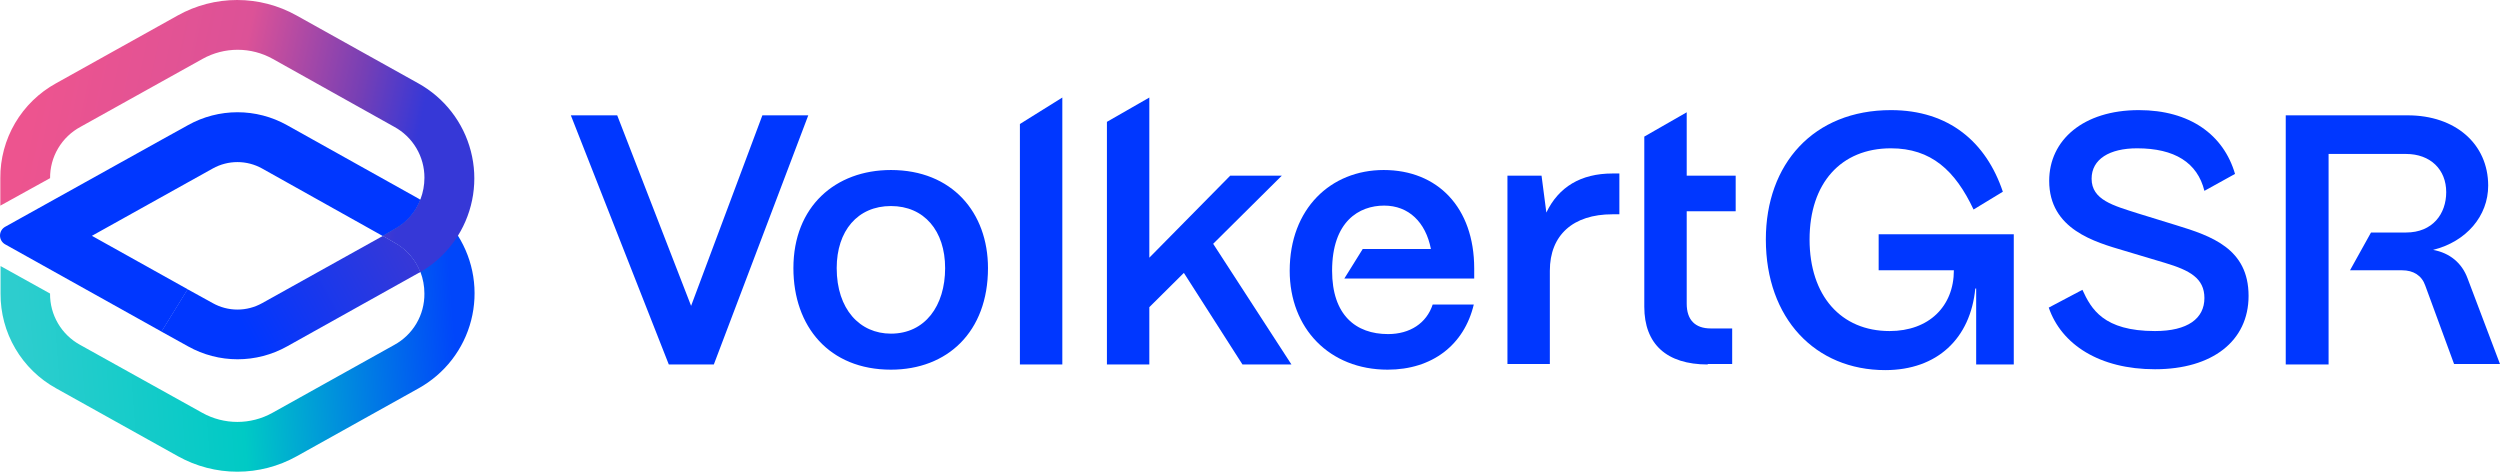 <?xml version="1.0" encoding="UTF-8"?> <svg xmlns="http://www.w3.org/2000/svg" width="212" height="40" viewBox="0 0 212 40" fill="none"><path d="M48.408 9.78H52.339L58.605 25.938L64.649 9.78H68.542L60.533 30.907H56.714L48.408 9.78Z" fill="#0037FF"></path><path d="M67.281 22.736C67.281 17.509 70.841 14.417 75.55 14.417C80.741 14.417 83.781 18.024 83.781 22.736C83.781 28.146 80.333 31.348 75.55 31.348C70.322 31.348 67.281 27.704 67.281 22.736ZM75.55 28.293C78.442 28.293 80.147 25.938 80.147 22.736C80.147 19.57 78.368 17.472 75.55 17.472C72.732 17.472 70.952 19.57 70.952 22.736C70.952 26.232 72.917 28.293 75.55 28.293Z" fill="#0037FF"></path><path d="M90.085 8.271V30.907H86.488V10.516L90.085 8.271Z" fill="#0037FF"></path><path d="M97.463 8.271V21.852L104.323 14.896H108.698L102.877 20.674L109.514 30.907H105.361L100.392 23.14L97.463 26.048V30.907H93.867V10.332L97.463 8.271Z" fill="#0037FF"></path><path d="M117.708 28.33C119.562 28.33 120.971 27.41 121.49 25.827H124.976C124.16 29.25 121.453 31.348 117.671 31.348C112.74 31.348 109.366 27.852 109.366 22.956C109.366 17.693 112.851 14.417 117.337 14.417C121.898 14.417 125.013 17.583 125.013 22.772V23.619H114L115.558 21.116H121.342C120.897 18.834 119.451 17.435 117.375 17.435C115.261 17.435 112.962 18.761 112.962 22.956C112.962 26.711 114.964 28.33 117.708 28.33Z" fill="#0037FF"></path><path d="M127.831 14.896H130.723L131.131 18.024C132.169 15.853 134.06 14.712 136.73 14.712H137.323V18.172H136.73C133.393 18.172 131.427 19.938 131.427 22.956V30.87H127.831V14.896Z" fill="#0037FF"></path><path d="M144.813 30.907C141.327 30.907 139.436 29.177 139.436 26.011V11.583L143.033 9.522V14.896H147.186V17.914H143.033V25.754C143.033 27.116 143.737 27.852 145.072 27.852H146.889V30.87H144.813V30.907Z" fill="#0037FF"></path><path d="M170.805 30.907H167.579V24.465H167.505C167.097 28.698 164.279 31.385 159.867 31.385C153.934 31.385 149.744 27.005 149.744 20.306C149.744 13.902 153.786 9.338 160.349 9.338C165.28 9.338 168.432 12.062 169.841 16.258L167.357 17.767C165.799 14.454 163.76 12.577 160.349 12.577C156.122 12.577 153.452 15.521 153.452 20.306C153.452 25.091 156.122 28.073 160.237 28.073C163.575 28.073 165.688 25.975 165.688 22.92H159.31V19.865H170.768V30.907H170.805Z" fill="#0037FF"></path><path d="M184.524 19.092C187.527 20.012 190.679 21.079 190.679 25.091C190.679 28.919 187.602 31.312 182.744 31.312C178.035 31.312 174.809 29.214 173.734 26.085L176.589 24.576C177.331 26.195 178.369 28.073 182.744 28.073C185.525 28.073 186.934 27.005 186.934 25.275C186.934 23.582 185.673 22.92 183.597 22.294L180.149 21.263C177.664 20.527 173.771 19.46 173.771 15.337C173.771 11.878 176.663 9.338 181.372 9.338C185.71 9.338 188.566 11.436 189.53 14.748L186.934 16.184C186.341 13.791 184.413 12.577 181.224 12.577C178.888 12.577 177.368 13.497 177.368 15.153C177.368 16.957 179.222 17.435 181.298 18.098L184.524 19.092Z" fill="#0037FF"></path><path d="M193.794 9.78H204.176C208.217 9.78 210.998 12.209 210.998 15.742C210.998 18.319 209.144 20.49 206.326 21.19C207.735 21.447 208.773 22.294 209.255 23.619L211.999 30.87H208.106L205.659 24.208C205.362 23.361 204.658 22.92 203.694 22.92H199.281L201.061 19.717H204.027C206.289 19.717 207.439 18.135 207.439 16.294C207.439 14.38 206.104 13.055 204.027 13.055H197.464V30.907H193.831V9.78H193.794Z" fill="#0037FF"></path><path d="M33.431 19.467C34.452 18.921 35.24 18.027 35.652 16.947L35.502 16.847L24.326 10.606C23.047 9.893 21.606 9.518 20.14 9.518C18.674 9.518 17.233 9.893 15.954 10.606L13.683 11.863L0.444 19.228C0.309 19.302 0.197 19.41 0.119 19.541C0.041 19.673 0 19.823 0 19.976C0 20.129 0.041 20.279 0.119 20.41C0.197 20.542 0.309 20.65 0.444 20.724L13.698 28.122L15.92 24.532L7.794 19.998L15.904 15.479L18.041 14.289C18.681 13.932 19.402 13.745 20.134 13.745C20.867 13.745 21.588 13.932 22.227 14.289L32.471 20.021L33.431 19.467Z" fill="#0037FF"></path><path d="M35.49 32.934L25.158 38.693C23.621 39.55 21.889 40 20.128 40C18.367 40 16.635 39.55 15.098 38.693L4.766 32.934C3.327 32.141 2.129 30.975 1.299 29.56C0.468 28.145 0.036 26.532 0.047 24.892V22.561L4.244 24.892C4.234 25.782 4.467 26.658 4.918 27.426C5.369 28.194 6.021 28.825 6.804 29.251L17.158 35.01C18.066 35.515 19.088 35.779 20.128 35.779C21.168 35.779 22.19 35.515 23.098 35.01L33.43 29.251C34.213 28.825 34.865 28.194 35.316 27.426C35.767 26.658 36 25.782 35.989 24.892C35.99 24.264 35.875 23.641 35.651 23.054C35.239 21.974 34.451 21.079 33.43 20.534L32.47 19.98L33.43 19.427C34.451 18.881 35.239 17.986 35.651 16.907C36.944 17.649 38.033 18.699 38.821 19.964C39.491 21.024 39.937 22.209 40.132 23.447C40.327 24.685 40.266 25.95 39.954 27.164C39.643 28.378 39.086 29.516 38.318 30.508C37.551 31.5 36.588 32.325 35.49 32.934Z" fill="url(#paint0_linear_93_10562)"></path><path d="M35.493 23.149L24.334 29.379C23.055 30.093 21.613 30.467 20.148 30.467C18.682 30.467 17.241 30.093 15.962 29.379L13.685 28.117L15.906 24.528L18.044 25.707C18.683 26.064 19.404 26.252 20.137 26.252C20.869 26.252 21.59 26.064 22.23 25.707L32.473 20.003L33.433 20.557C34.454 21.103 35.242 21.997 35.654 23.077L35.493 23.149Z" fill="url(#paint1_linear_93_10562)"></path><path d="M38.824 20.003C38.034 21.265 36.94 22.329 35.648 23.071C35.237 21.992 34.453 21.12 33.433 20.56L32.462 20.003L33.433 19.427C34.453 18.882 35.242 17.987 35.653 16.907C35.877 16.32 35.992 15.697 35.992 15.069C35.994 14.187 35.758 13.32 35.307 12.561C34.857 11.801 34.209 11.178 33.433 10.755L23.123 4.99C22.215 4.485 21.192 4.221 20.153 4.221C19.113 4.221 18.091 4.485 17.183 4.99L6.829 10.755C6.042 11.178 5.386 11.806 4.931 12.573C4.476 13.34 4.24 14.216 4.247 15.107L0.028 17.439V15.107C0.016 13.468 0.449 11.855 1.279 10.44C2.11 9.025 3.308 7.859 4.747 7.066L15.079 1.307C16.616 0.45 18.347 0 20.108 0C21.869 0 23.601 0.45 25.138 1.307L35.47 7.066C36.565 7.674 37.525 8.497 38.291 9.485C39.058 10.474 39.615 11.607 39.928 12.818C40.242 14.027 40.306 15.288 40.116 16.523C39.926 17.759 39.486 18.943 38.824 20.003Z" fill="url(#paint2_linear_93_10562)"></path><defs><linearGradient id="paint0_linear_93_10562" x1="38.033" y1="21.875" x2="1.393" y2="24.657" gradientUnits="userSpaceOnUse"><stop stop-color="#0046FA"></stop><stop offset="0.501" stop-color="#00CAC5"></stop><stop offset="1" stop-color="#2DCDCE"></stop></linearGradient><linearGradient id="paint1_linear_93_10562" x1="34.427" y1="21.322" x2="21.117" y2="28.549" gradientUnits="userSpaceOnUse"><stop stop-color="#3638D7"></stop><stop offset="1" stop-color="#0037FF"></stop></linearGradient><linearGradient id="paint2_linear_93_10562" x1="2.226" y1="11.63" x2="33.864" y2="18.585" gradientUnits="userSpaceOnUse"><stop stop-color="#ED548F"></stop><stop offset="0.509" stop-color="#DC5297"></stop><stop offset="0.828" stop-color="#763FB5"></stop><stop offset="1" stop-color="#3638D7"></stop></linearGradient></defs></svg> 